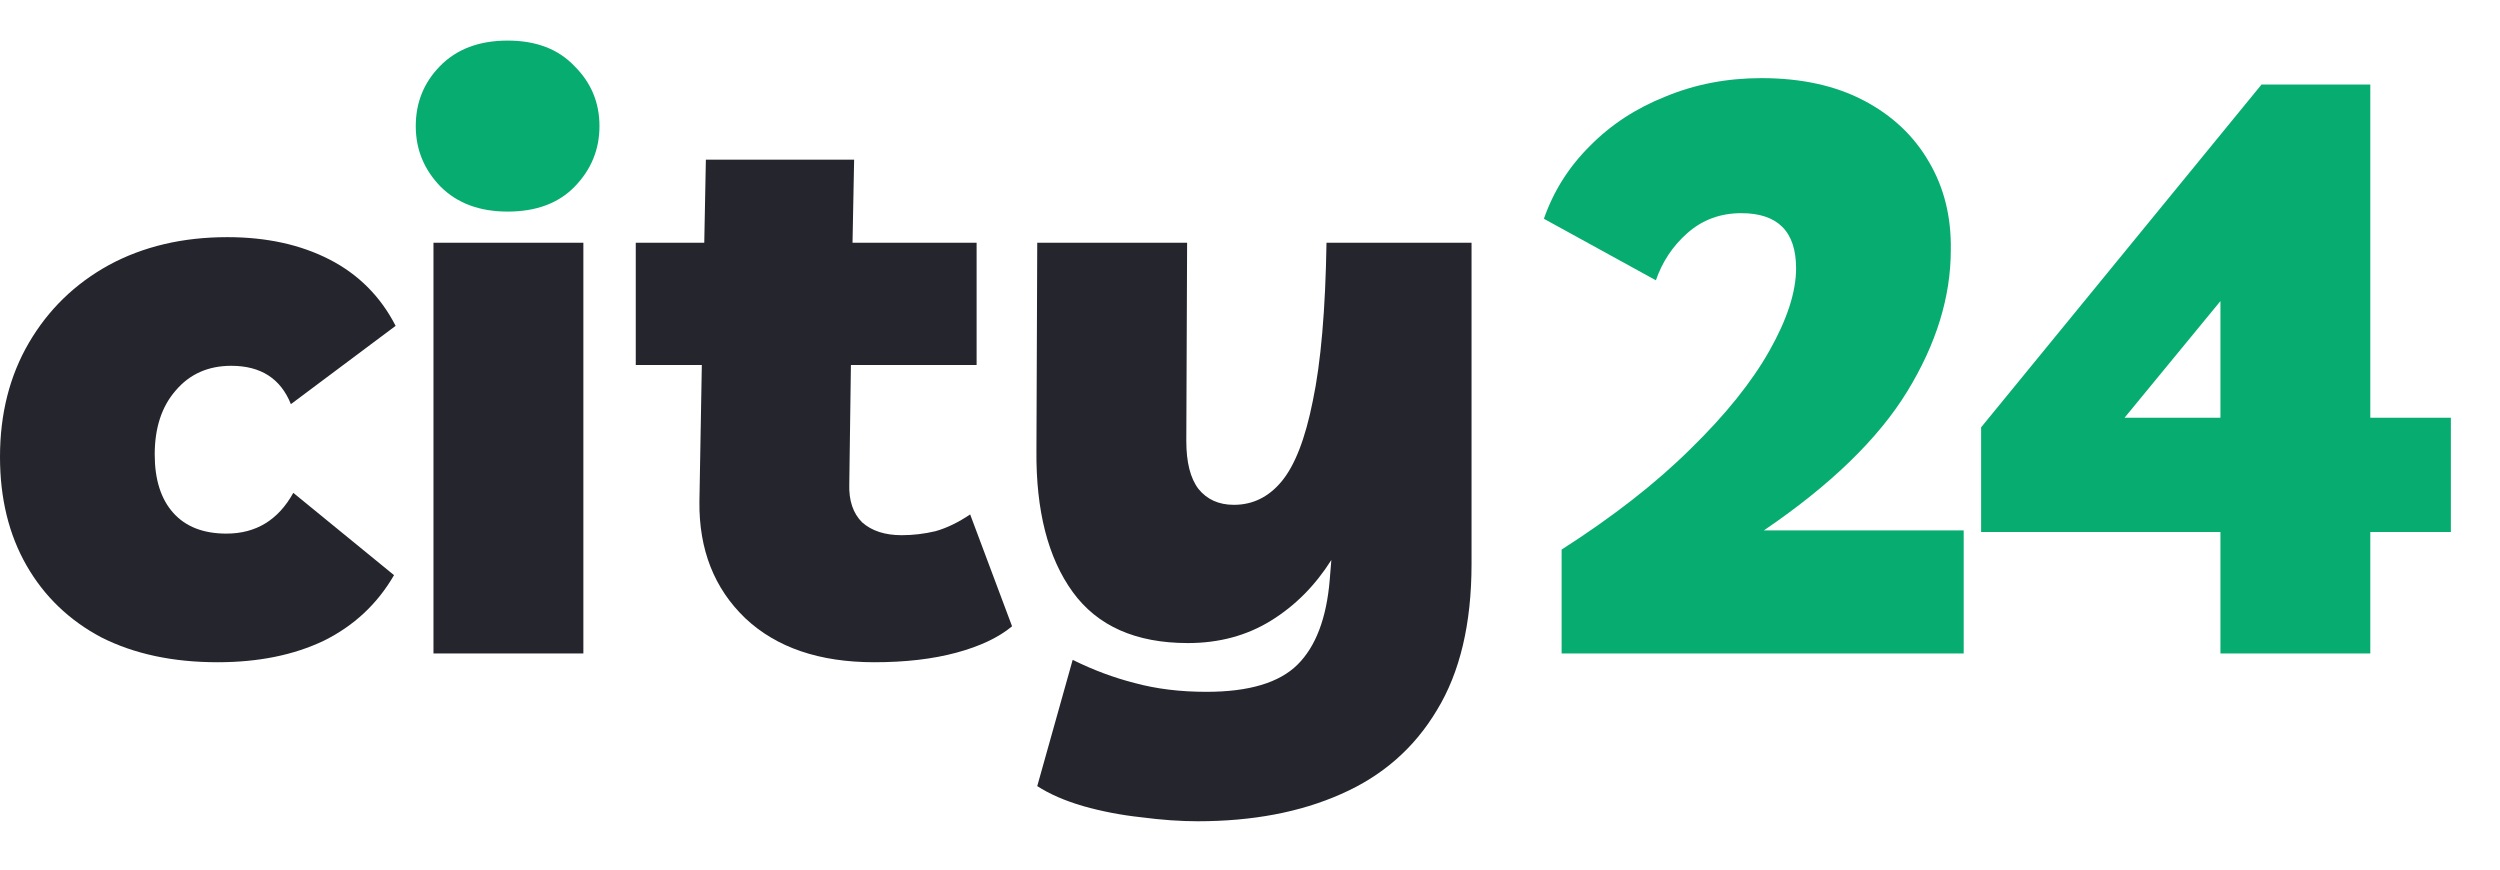 <?xml version="1.0" encoding="UTF-8"?> <svg xmlns="http://www.w3.org/2000/svg" width="115" height="40" viewBox="0 0 115 40" fill="none"> <path d="M23.35 9.733C22.065 9.733 21.04 9.353 20.274 8.593C19.508 7.809 19.125 6.878 19.125 5.8C19.125 4.721 19.495 3.803 20.237 3.043C21.003 2.259 22.041 1.867 23.35 1.867C24.66 1.867 25.685 2.259 26.427 3.043C27.193 3.803 27.576 4.721 27.576 5.8C27.576 6.878 27.193 7.809 26.427 8.593C25.685 9.353 24.66 9.733 23.35 9.733Z" fill="#07AD70"></path> <path d="M71.834 30.059V25.281C74.207 23.761 76.183 22.218 77.765 20.649C79.371 19.081 80.582 17.574 81.397 16.128C82.213 14.682 82.62 13.421 82.62 12.342C82.62 10.652 81.78 9.806 80.1 9.806C79.136 9.806 78.308 10.112 77.616 10.725C76.949 11.313 76.468 12.036 76.171 12.894L71.019 10.063C71.464 8.789 72.168 7.674 73.132 6.719C74.095 5.738 75.257 4.979 76.616 4.44C77.975 3.876 79.445 3.594 81.027 3.594C82.855 3.594 84.424 3.937 85.734 4.623C87.043 5.31 88.044 6.253 88.736 7.454C89.428 8.63 89.762 9.978 89.737 11.497C89.737 13.653 89.07 15.822 87.735 18.003C86.401 20.184 84.202 22.316 81.138 24.398H90.33V30.059H71.834Z" fill="#07AD70"></path> <path d="M102.14 30.059V24.472H91.131V19.657L104.03 3.888H109.034V19.216H112.74V24.472H109.034V30.059H102.14ZM97.729 19.216H102.14V13.85L97.729 19.216Z" fill="#07AD70"></path> <path d="M10.008 30.463C7.957 30.463 6.178 30.084 4.67 29.324C3.188 28.54 2.039 27.437 1.223 26.016C0.408 24.595 0 22.928 0 21.017C0 19.032 0.445 17.28 1.334 15.761C2.224 14.242 3.447 13.053 5.004 12.195C6.585 11.338 8.402 10.909 10.453 10.909C12.256 10.909 13.825 11.252 15.16 11.938C16.494 12.624 17.507 13.641 18.199 14.989L13.381 18.591C12.911 17.415 11.997 16.827 10.638 16.827C9.575 16.827 8.723 17.207 8.08 17.966C7.438 18.701 7.117 19.681 7.117 20.907C7.117 22.058 7.401 22.953 7.969 23.59C8.537 24.227 9.353 24.546 10.415 24.546C11.774 24.546 12.8 23.921 13.492 22.671L18.125 26.457C17.359 27.78 16.284 28.785 14.9 29.471C13.517 30.133 11.886 30.463 10.008 30.463Z" fill="#25252D"></path> <path d="M26.835 11.166V30.059H19.94V11.166H26.835Z" fill="#25252D"></path> <path d="M40.217 30.463C37.696 30.463 35.719 29.79 34.286 28.442C32.853 27.07 32.149 25.281 32.173 23.075L32.284 16.79H29.245V11.166H32.396L32.47 7.344H39.29L39.216 11.166H44.924V16.79H39.142L39.067 22.267C39.043 23.026 39.24 23.614 39.661 24.031C40.105 24.423 40.711 24.619 41.477 24.619C41.996 24.619 42.515 24.558 43.033 24.435C43.552 24.288 44.084 24.031 44.627 23.663L46.555 28.809C45.937 29.324 45.084 29.728 43.997 30.022C42.91 30.316 41.65 30.463 40.217 30.463Z" fill="#25252D"></path> <path d="M55.089 37.778C54.298 37.778 53.433 37.717 52.494 37.594C51.58 37.496 50.69 37.325 49.825 37.08C48.985 36.835 48.281 36.528 47.713 36.161L49.343 30.353C50.283 30.819 51.234 31.174 52.197 31.419C53.186 31.689 54.286 31.824 55.496 31.824C57.449 31.824 58.845 31.407 59.685 30.574C60.525 29.741 61.019 28.442 61.167 26.678L61.242 25.759C60.5 26.935 59.574 27.866 58.462 28.552C57.35 29.238 56.077 29.581 54.644 29.581C52.247 29.581 50.48 28.797 49.343 27.229C48.207 25.661 47.651 23.492 47.676 20.723L47.713 11.166H54.607L54.57 20.282C54.57 21.262 54.755 21.997 55.126 22.487C55.521 22.977 56.065 23.222 56.757 23.222C57.622 23.222 58.35 22.867 58.944 22.157C59.561 21.421 60.043 20.184 60.389 18.444C60.76 16.68 60.97 14.254 61.019 11.166H67.691V25.942C67.691 28.687 67.16 30.929 66.097 32.669C65.059 34.409 63.589 35.695 61.686 36.528C59.809 37.362 57.609 37.778 55.089 37.778Z" fill="#25252D"></path> </svg> 